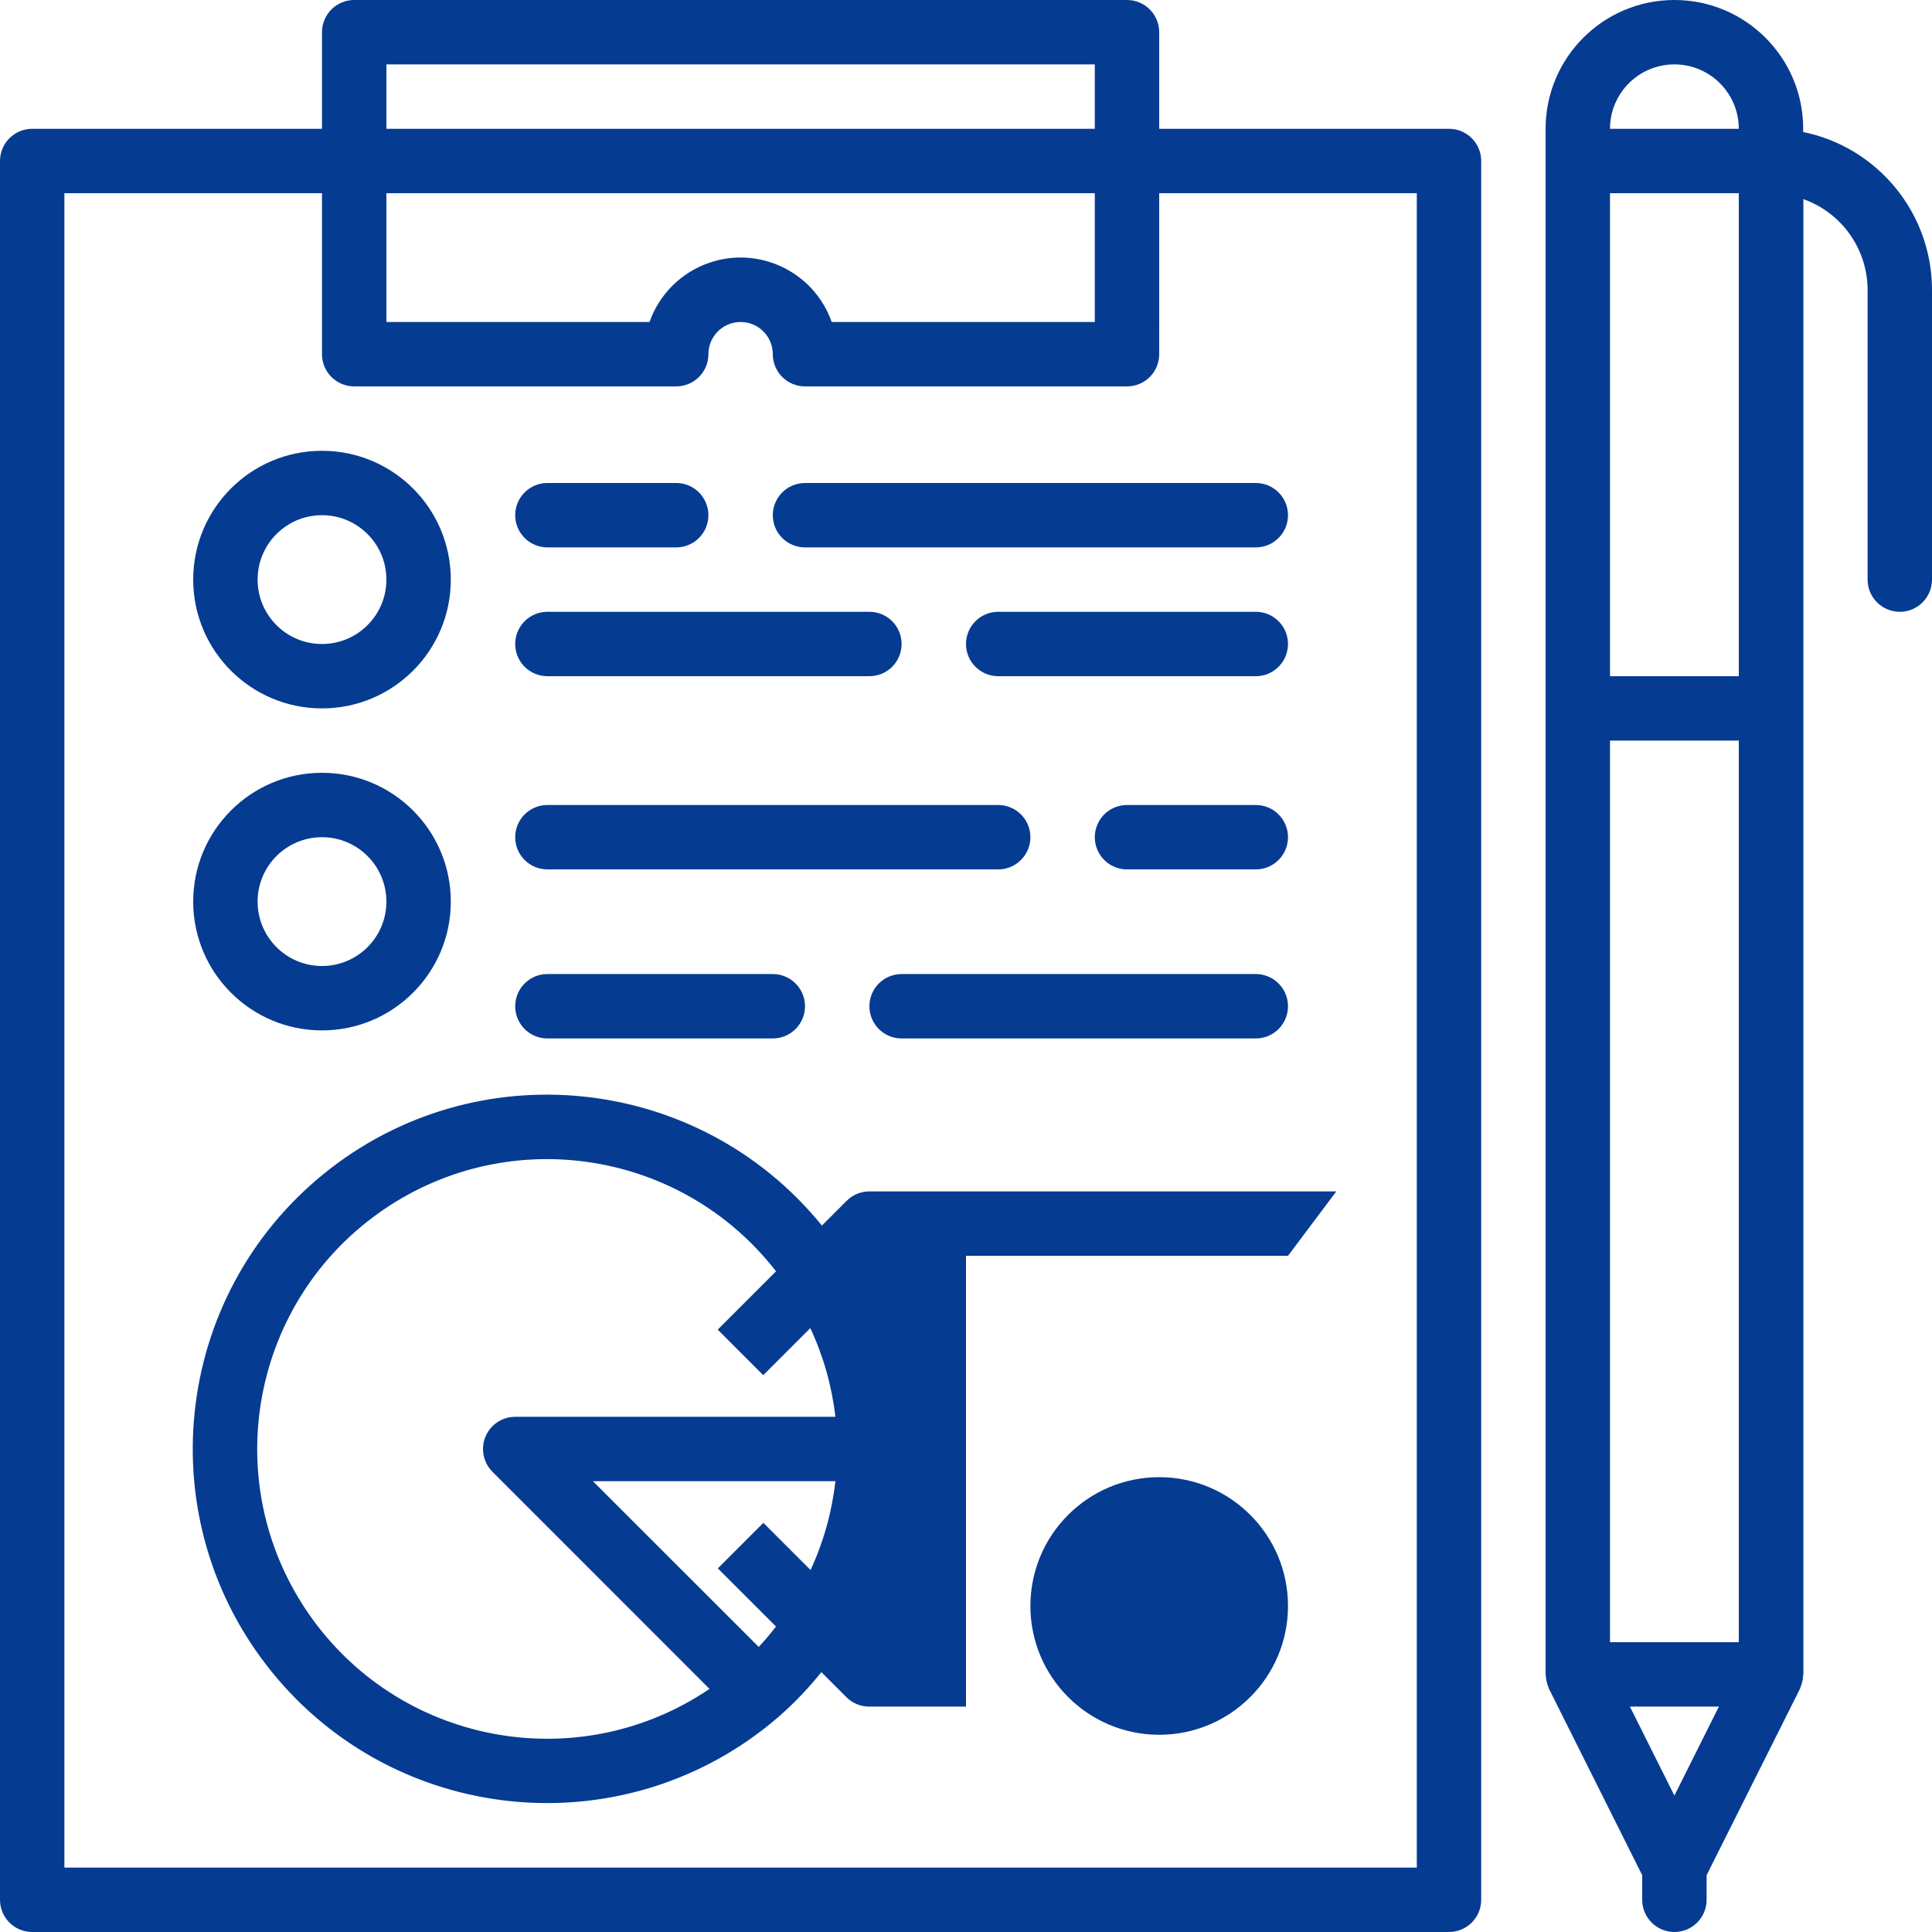 <!-- Generator: Adobe Illustrator 21.0.0, SVG Export Plug-In  -->
<svg version="1.1"
	 xmlns="http://www.w3.org/2000/svg" xmlns:xlink="http://www.w3.org/1999/xlink" xmlns:a="http://ns.adobe.com/AdobeSVGViewerExtensions/3.0/"
	 x="0px" y="0px" width="480px" height="480px" viewBox="0 0 480 480" style="enable-background:new 0 0 480 480;"
	 xml:space="preserve">
<style type="text/css">
	.st0{fill:#063B92;}
</style>
<defs>
</defs>
<path class="st0" d="M8,480h352c4.418,0,8-3.582,8-8V40c0-4.418-3.582-8-8-8h-72V8c0-4.418-3.582-8-8-8H88c-4.418,0-8,3.582-8,8v24
	H8c-4.418,0-8,3.582-8,8v432C0,476.418,3.582,480,8,480z M96,48h176v32h-65.368c-4.411-12.499-18.12-19.056-30.619-14.645
	c-6.845,2.416-12.229,7.8-14.645,14.645H96V48z M96,16h176v16H96V16z M16,48h64v40c0,4.418,3.582,8,8,8h80c4.418,0,8-3.582,8-8
	s3.582-8,8-8s8,3.582,8,8s3.582,8,8,8h80c4.418,0,8-3.582,8-8V48h64v416H16V48z"/>
<path class="st0" d="M80,176c17.673,0,32-14.327,32-32s-14.327-32-32-32s-32,14.327-32,32S62.327,176,80,176z M80,128
	c8.837,0,16,7.163,16,16s-7.163,16-16,16s-16-7.163-16-16S71.163,128,80,128z"/>
<path class="st0" d="M80,256c17.673,0,32-14.327,32-32s-14.327-32-32-32s-32,14.327-32,32S62.327,256,80,256z M80,208
	c8.837,0,16,7.163,16,16s-7.163,16-16,16s-16-7.163-16-16S71.163,208,80,208z"/>
<path class="st0" d="M312,120H200c-4.418,0-8,3.582-8,8s3.582,8,8,8h112c4.418,0,8-3.582,8-8S316.418,120,312,120z"/>
<path class="st0" d="M136,136h32c4.418,0,8-3.582,8-8s-3.582-8-8-8h-32c-4.418,0-8,3.582-8,8S131.582,136,136,136z"/>
<path class="st0" d="M312,152h-64c-4.418,0-8,3.582-8,8s3.582,8,8,8h64c4.418,0,8-3.582,8-8S316.418,152,312,152z"/>
<path class="st0" d="M136,168h80c4.418,0,8-3.582,8-8s-3.582-8-8-8h-80c-4.418,0-8,3.582-8,8S131.582,168,136,168z"/>
<path class="st0" d="M312,200h-32c-4.418,0-8,3.582-8,8s3.582,8,8,8h32c4.418,0,8-3.582,8-8S316.418,200,312,200z"/>
<path class="st0" d="M136,216h112c4.418,0,8-3.582,8-8s-3.582-8-8-8H136c-4.418,0-8,3.582-8,8S131.582,216,136,216z"/>
<path class="st0" d="M312,242h-88c-4.418,0-8,3.582-8,8s3.582,8,8,8h88c4.418,0,8-3.582,8-8S316.418,242,312,242z"/>
<path class="st0" d="M136,258h56c4.418,0,8-3.582,8-8s-3.582-8-8-8h-56c-4.418,0-8,3.582-8,8S131.582,258,136,258z"/>
<path class="st0" d="M448,32.8V32c0-17.673-14.327-32-32-32s-32,14.327-32,32v384c0,0.104,0.056,0.192,0.056,0.288
	c0.034,0.842,0.201,1.674,0.496,2.464c0.072,0.176,0.112,0.36,0.184,0.528s0.056,0.2,0.104,0.296L408,465.888V472
	c0,4.418,3.582,8,8,8s8-3.582,8-8v-6.112l23.2-46.312c0.048-0.096,0.056-0.2,0.104-0.296s0.112-0.352,0.184-0.528
	c0.295-0.79,0.462-1.622,0.496-2.464c0-0.104,0.056-0.184,0.056-0.288V49.472C457.579,52.863,463.964,61.876,464,72v72
	c0,4.418,3.582,8,8,8s8-3.582,8-8V72C479.976,52.999,466.611,36.627,448,32.8z M400,184h32v224h-32V184z M432,168h-32V48h32V168z
	 M416,16c8.837,0,16,7.163,16,16h-32C400,23.163,407.163,16,416,16z M416,446.112L404.944,424h22.112L416,446.112z"/>
<path class="st0" d="M210.344,298.344l-6.144,6.144c-30.639-37.727-86.061-43.472-123.787-12.833S36.941,377.716,67.58,415.443
	s86.061,43.472,123.787,12.833c0.755-0.613,1.499-1.238,2.233-1.875l0,0c3.797-3.345,7.298-7.012,10.464-10.96l6.232,6.232
	c1.514,1.506,3.568,2.345,5.704,2.328h24V305l-30.688,3l3.896,93.896c14.353-26.114,14.392-57.746,0.104-83.896l6-6H320l12-16H216
	C213.878,296,211.844,296.844,210.344,298.344z M192.8,404.104c-1.36,1.744-2.776,3.448-4.296,5.072L147.312,368h60.24
	c-0.86,7.64-2.943,15.093-6.168,22.072l-11.728-11.728l-11.312,11.312L192.8,404.104z M207.552,352H128
	c-4.418,0.001-7.999,3.583-7.998,8.002c0,2.121,0.843,4.154,2.342,5.654L176.28,419.6c-32.925,22.297-77.691,13.681-99.988-19.244
	s-13.681-77.691,19.244-99.988c31.434-21.288,73.997-14.51,97.265,15.488l-14.488,14.488l11.312,11.312l11.696-11.688
	C204.572,336.928,206.677,344.368,207.552,352z"/>
<path class="st0" d="M288,367c-17.673,0-32,14.327-32,32s14.327,32,32,32s32-14.327,32-32S305.673,367,288,367z"/>
</svg>